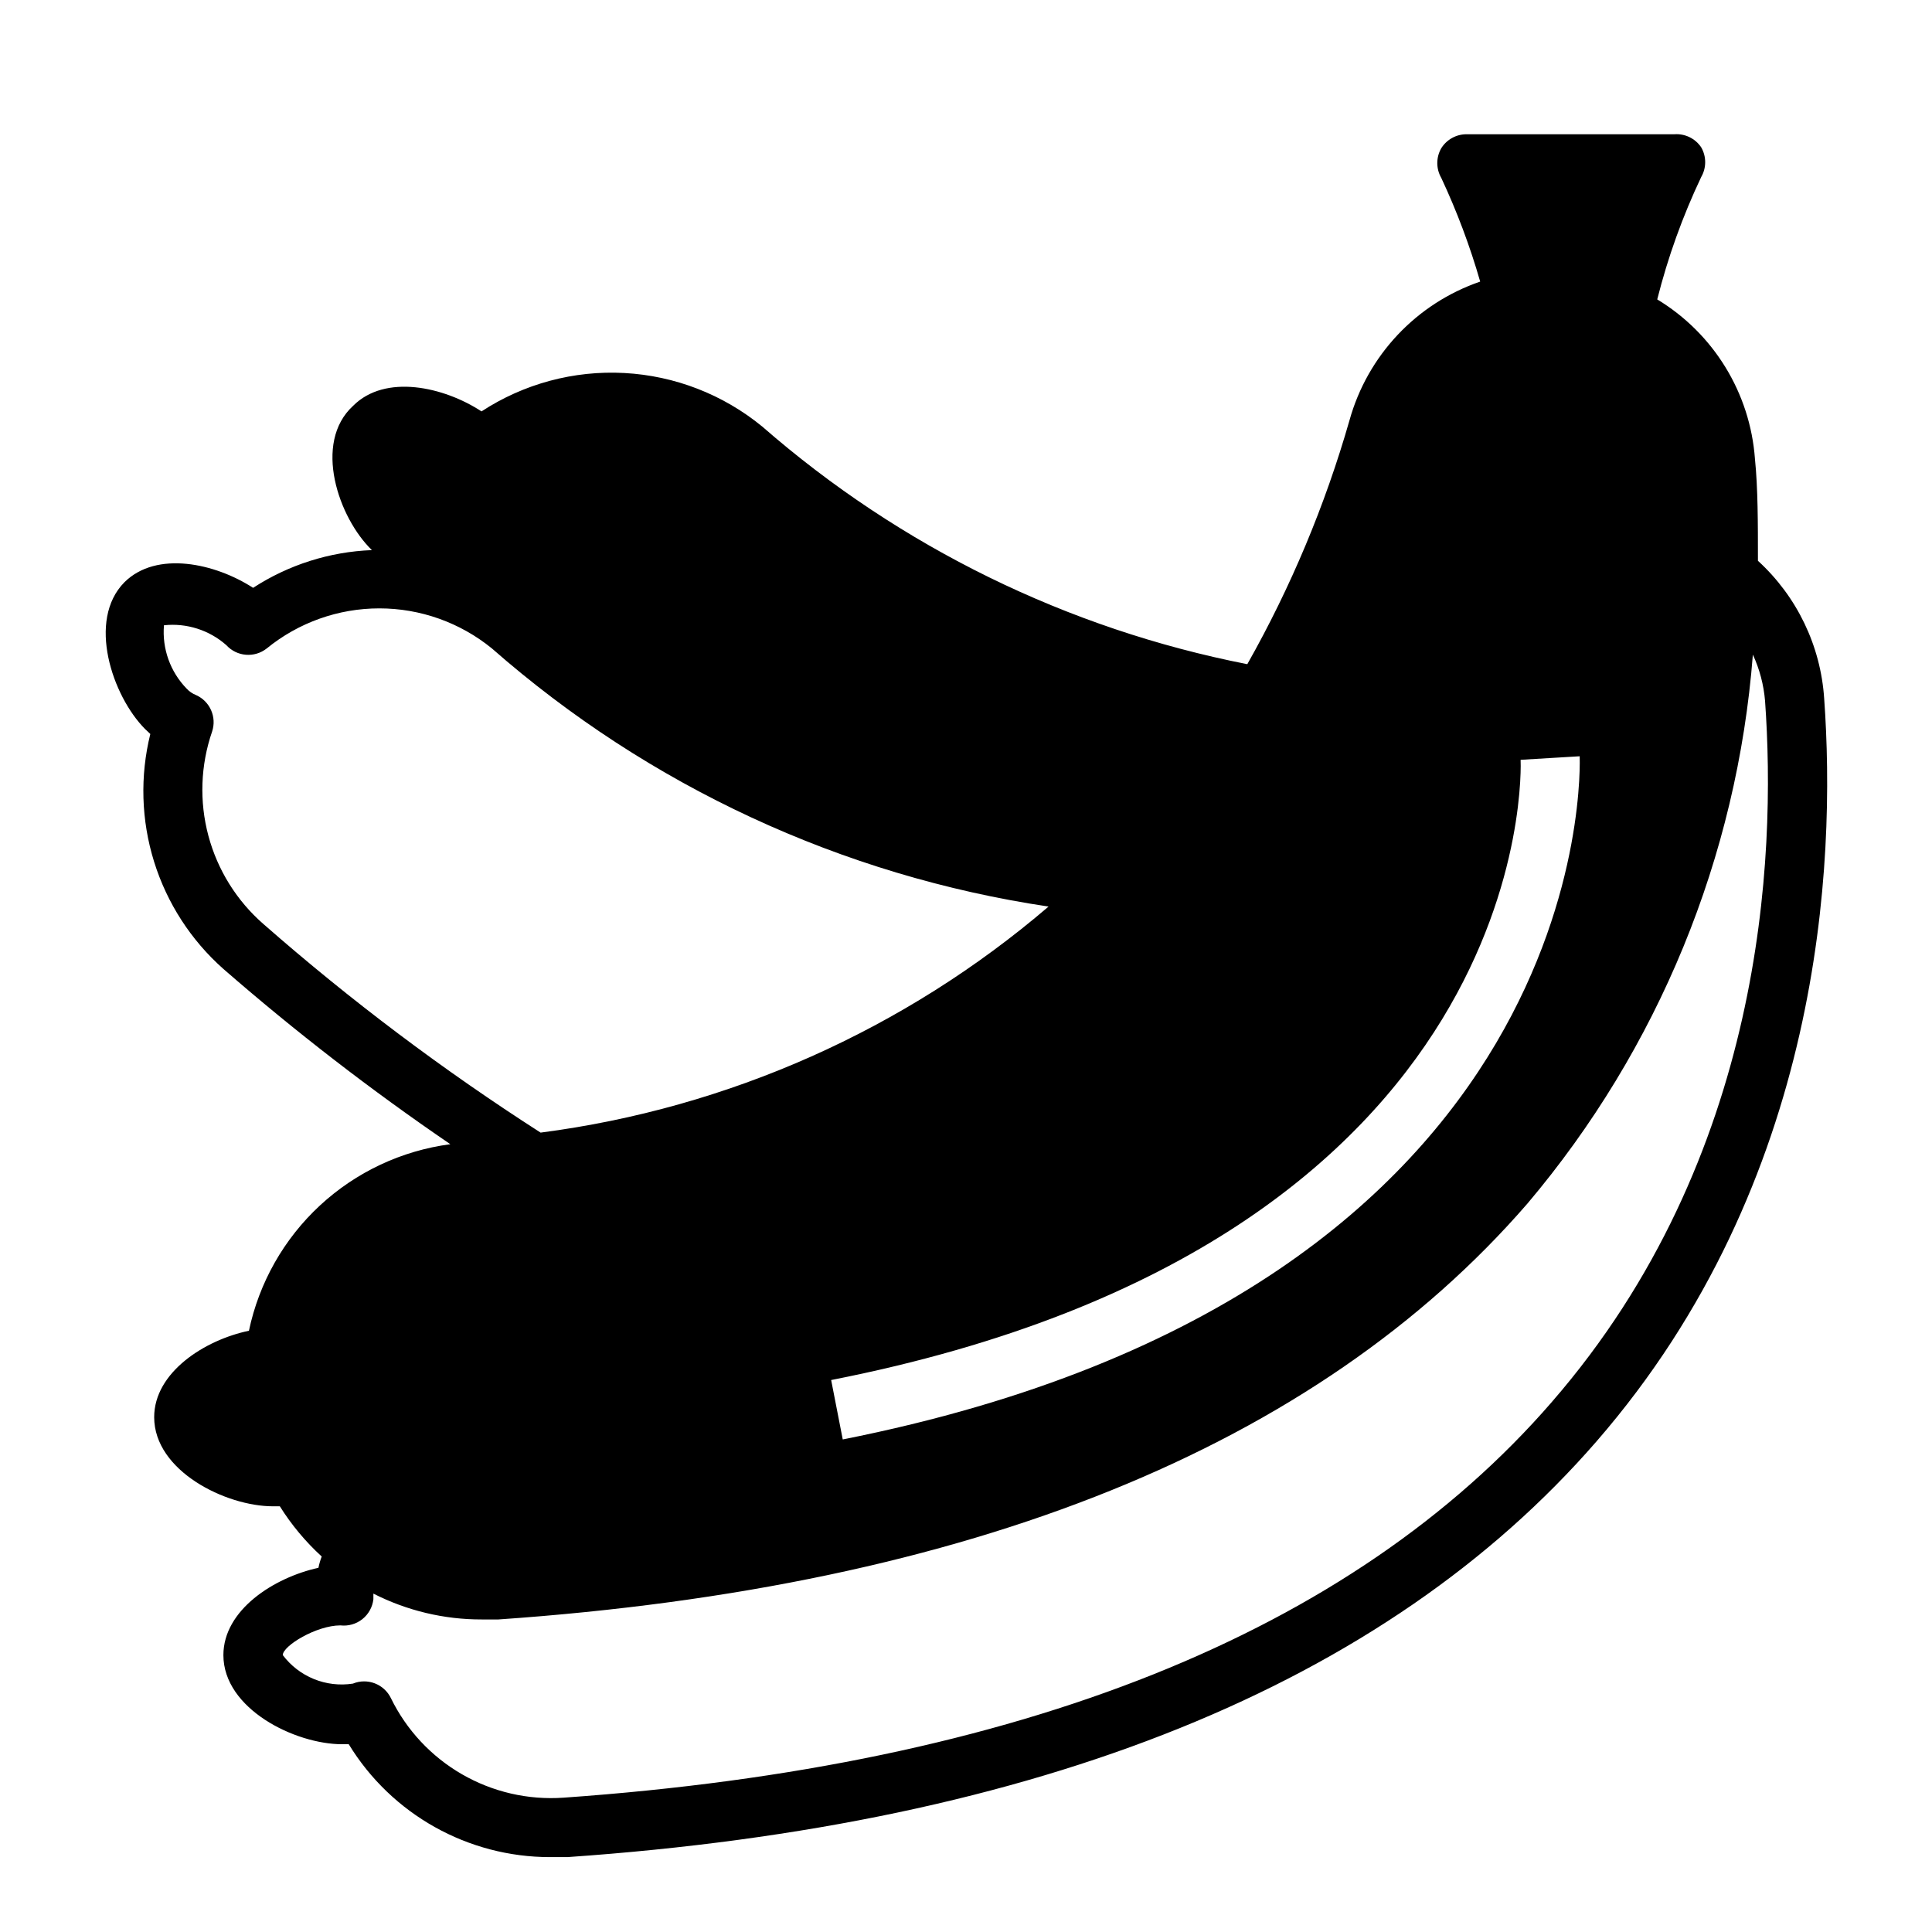 <?xml version="1.0" encoding="UTF-8"?>
<!-- Uploaded to: ICON Repo, www.iconrepo.com, Generator: ICON Repo Mixer Tools -->
<svg fill="#000000" width="800px" height="800px" version="1.1" viewBox="144 144 512 512" xmlns="http://www.w3.org/2000/svg">
 <path d="m609.87 292.62c0-10.078 0-19.207-0.789-27-1.273-17.457-10.926-33.215-25.898-42.273 2.816-11.168 6.719-22.027 11.652-32.434 1.406-2.438 1.406-5.438 0-7.871-1.57-2.34-4.273-3.66-7.086-3.465h-55.105c-2.719-0.004-5.25 1.395-6.691 3.699-1.406 2.438-1.406 5.438 0 7.871 4.152 8.875 7.602 18.062 10.312 27.477-16.895 5.801-29.848 19.551-34.637 36.762-6.457 22.531-15.547 44.223-27.078 64.629-47.637-9.336-91.977-31.059-128.55-62.977-10.359-8.496-23.16-13.465-36.539-14.188-13.379-0.723-26.637 2.84-37.852 10.172-9.996-6.535-25.504-9.996-34.008-1.496-10.785 9.84-3.856 29.758 4.961 38.258-11.207 0.434-22.086 3.887-31.488 10-10.078-6.535-25.586-9.918-34.086-1.496-9.996 10.078-3.227 30.148 5.434 38.887l1.418 1.34h-0.004c-2.762 11.156-2.418 22.859 0.996 33.832 3.414 10.977 9.766 20.812 18.371 28.434 19.117 16.648 39.199 32.156 60.141 46.445-12.918 1.707-24.988 7.379-34.547 16.23-9.559 8.855-16.137 20.457-18.824 33.207-11.73 2.441-25.113 11.02-25.113 22.906 0 14.25 18.973 23.617 31.488 23.617h1.812c3.082 4.914 6.816 9.391 11.098 13.305-0.371 0.969-0.66 1.969-0.867 2.988-11.805 2.598-25.188 11.18-25.188 23.145 0 14.25 18.973 23.617 31.488 23.617h1.73c11.359 18.59 31.582 29.926 53.371 29.914h4.566c125.01-8.66 216.8-45.738 272.77-110.21 59.828-68.879 63.449-153.11 60.301-196.8v-0.004c-0.922-13.98-7.211-27.07-17.555-36.523zm-62.977 52.742 15.742-0.945c0 1.418 5.902 141.14-195.3 181.05l-3.07-15.742c187.98-36.918 182.79-163.11 182.71-164.37zm-333.07 43.531c-7.09-6.18-12.176-14.336-14.602-23.426-2.426-9.086-2.082-18.691 0.984-27.586 1.285-3.84-0.555-8.027-4.25-9.68-0.961-0.379-1.824-0.973-2.519-1.734-4.324-4.461-6.508-10.574-5.984-16.766 6.008-0.645 12.008 1.27 16.531 5.273 2.789 3.059 7.465 3.434 10.707 0.867 8.426-6.867 18.965-10.617 29.836-10.617 10.867 0 21.406 3.75 29.832 10.617 41.586 36.496 92.801 60.246 147.52 68.406-38.102 32.621-84.875 53.438-134.61 59.906-25.824-16.562-50.375-35.031-73.445-55.262zm341.49 126.58c-52.977 61.168-141.22 96.434-261.98 104.93-9.383 0.66-18.746-1.5-26.895-6.199-8.148-4.695-14.711-11.723-18.84-20.172-1.812-3.746-6.227-5.438-10.078-3.856-3.488 0.539-7.062 0.121-10.332-1.211-3.273-1.332-6.121-3.523-8.246-6.348 0-2.441 8.895-7.871 15.273-7.871 2.078 0.242 4.168-0.352 5.805-1.648 1.641-1.301 2.695-3.199 2.934-5.281v-1.496 0.004c8.898 4.527 18.746 6.875 28.73 6.848h4.41c125.01-8.66 216.8-45.738 272.69-110.21 34.695-41.02 55.598-91.914 59.746-145.48 1.789 3.871 2.883 8.027 3.231 12.281 2.988 41.562-0.316 121.07-56.445 185.7z"/>
</svg>